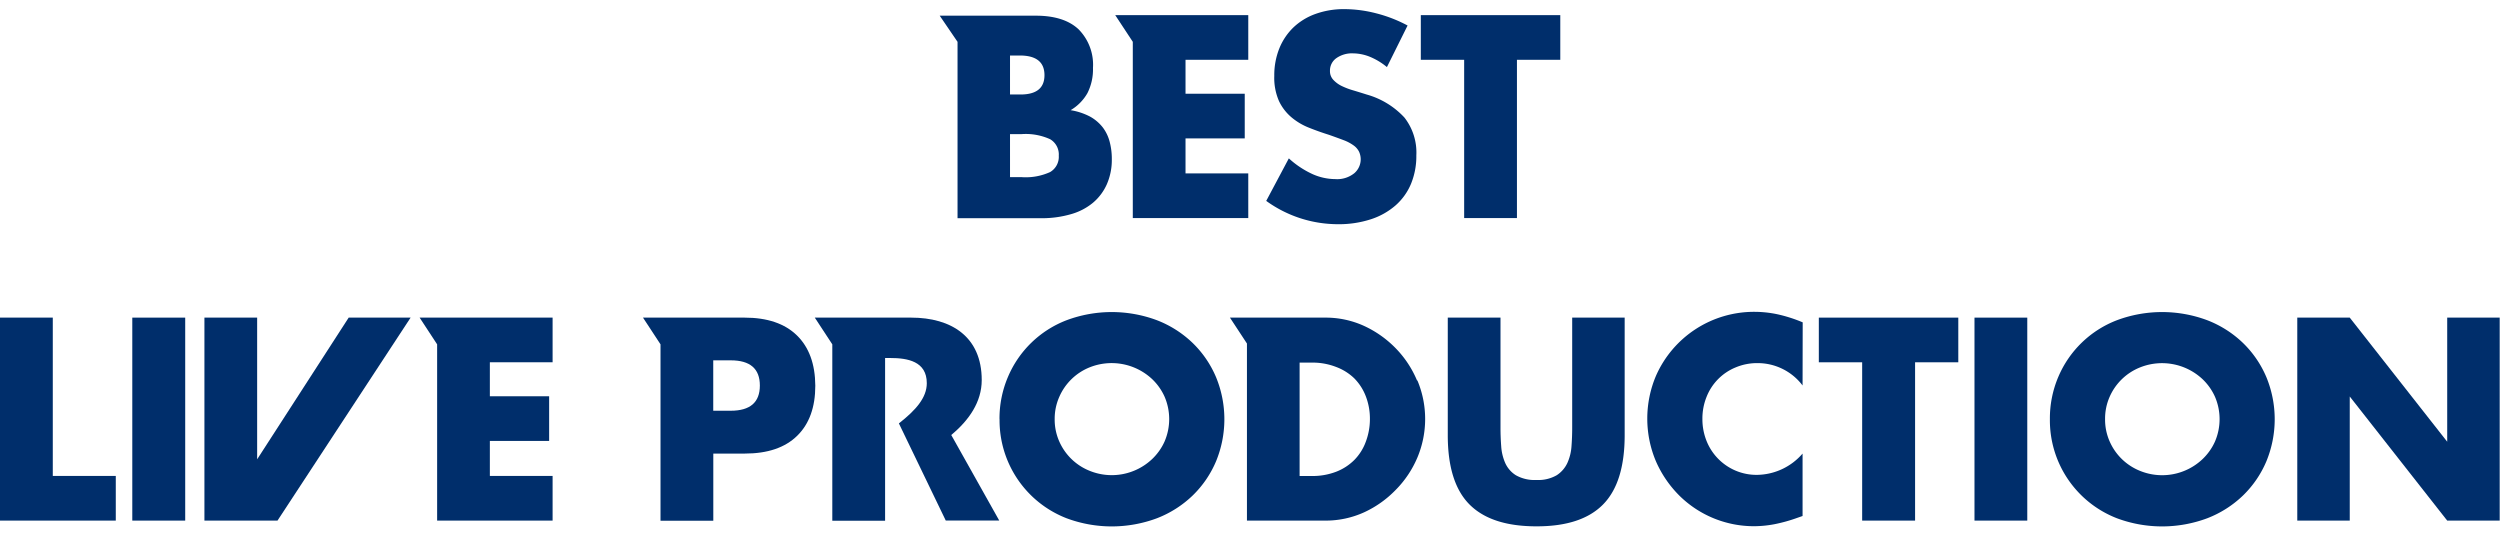 <svg id="レイヤー_1" data-name="レイヤー 1" xmlns="http://www.w3.org/2000/svg" viewBox="0 0 396.85 85.04"><defs><style>.cls-1{fill:#002e6b;}</style></defs><title>prize_name2_21</title><path class="cls-1" d="M220.16,10.65A10.42,10.42,0,0,0,217.42,9a7.29,7.29,0,0,0-2.65-.53,4.3,4.3,0,0,0-2.65.77,2.4,2.4,0,0,0-1,2,2,2,0,0,0,.51,1.41,4.46,4.46,0,0,0,1.35,1,11.38,11.38,0,0,0,1.88.71q1,.3,2.07.64a12.92,12.92,0,0,1,6,3.65,9,9,0,0,1,1.9,6,11.58,11.58,0,0,1-.83,4.49,9.35,9.35,0,0,1-2.44,3.44,11.22,11.22,0,0,1-3.93,2.22,16.37,16.37,0,0,1-5.28.79A19.41,19.41,0,0,1,201,31.89l3.59-6.75a14.54,14.54,0,0,0,3.72,2.48,8.94,8.94,0,0,0,3.63.81,4.34,4.34,0,0,0,3.05-.94,2.91,2.91,0,0,0,.75-3.4,2.73,2.73,0,0,0-.86-1,6.83,6.83,0,0,0-1.56-.83q-1-.38-2.33-.85-1.63-.51-3.18-1.13a10,10,0,0,1-2.78-1.64,7.65,7.65,0,0,1-2-2.59,9.15,9.15,0,0,1-.75-4,11.43,11.43,0,0,1,.79-4.34,9.66,9.66,0,0,1,2.22-3.33,9.92,9.92,0,0,1,3.51-2.16,13.23,13.23,0,0,1,4.64-.77,20.34,20.34,0,0,1,5,.66,22.12,22.12,0,0,1,5,1.94Z"/><path class="cls-1" d="M240.8,9.49V34.62h-8.38V9.49h-6.88V2.4h22.14V9.49Z"/><path class="cls-1" d="M175.05,20.22A6.64,6.64,0,0,0,173,18.49a10.14,10.14,0,0,0-3.05-1,7.37,7.37,0,0,0,2.67-2.71,8.35,8.35,0,0,0,.88-4,8,8,0,0,0-2.31-6.15q-2.31-2.14-6.75-2.14H149.17L152,6.64v28h13.46A16.46,16.46,0,0,0,170,34a9.49,9.49,0,0,0,3.48-1.8,8.17,8.17,0,0,0,2.22-2.95,9.69,9.69,0,0,0,.79-4,10.58,10.58,0,0,0-.34-2.74A6.47,6.47,0,0,0,175.05,20.22ZM160.33,8.81h1.54q3.93,0,3.93,3.12T161.87,15h-1.54Zm6.37,18.5a9.34,9.34,0,0,1-4.53.81h-1.84V21.29h1.84a9.34,9.34,0,0,1,4.53.81,2.81,2.81,0,0,1,1.37,2.61A2.8,2.8,0,0,1,166.7,27.31Z"/><polygon class="cls-1" points="198.15 9.49 198.15 2.4 177.03 2.4 179.82 6.64 179.82 34.62 198.15 34.62 198.15 27.53 188.19 27.53 188.19 21.97 197.59 21.97 197.59 14.88 188.19 14.88 188.19 9.49 198.15 9.49"/><path class="cls-1" d="M158.66,66.53A16.83,16.83,0,0,1,160,59.84a16.53,16.53,0,0,1,9.29-9,20.49,20.49,0,0,1,14.38,0,17,17,0,0,1,5.66,3.61,16.52,16.52,0,0,1,3.7,5.41,17.53,17.53,0,0,1,0,13.38,16.52,16.52,0,0,1-3.7,5.41,17,17,0,0,1-5.66,3.61,20.49,20.49,0,0,1-14.38,0,16.67,16.67,0,0,1-10.62-15.7Zm8.76,0a8.59,8.59,0,0,0,.73,3.55A8.86,8.86,0,0,0,173,74.75a9.32,9.32,0,0,0,9.87-1.86,8.81,8.81,0,0,0,2-2.82,9,9,0,0,0,0-7.09,8.84,8.84,0,0,0-2-2.82A9.4,9.4,0,0,0,173,58.3,8.86,8.86,0,0,0,168.15,63,8.59,8.59,0,0,0,167.42,66.53Z"/><path class="cls-1" d="M238.19,50.42V67.94q0,1.41.11,2.89a7.87,7.87,0,0,0,.64,2.67,4.43,4.43,0,0,0,1.69,1.94,6,6,0,0,0,3.25.75,5.85,5.85,0,0,0,3.23-.75,4.63,4.63,0,0,0,1.69-1.94,7.66,7.66,0,0,0,.66-2.67q.11-1.48.11-2.89V50.42h8.33V69.09q0,7.52-3.44,11t-10.58,3.46q-7.14,0-10.6-3.46t-3.46-11V50.42Z"/><path class="cls-1" d="M286.14,61.19A8.94,8.94,0,0,0,279,57.64a8.8,8.8,0,0,0-3.48.68A8.35,8.35,0,0,0,270.9,63a9.17,9.17,0,0,0-.66,3.5A9.29,9.29,0,0,0,270.9,70a8.55,8.55,0,0,0,4.59,4.7,8.5,8.5,0,0,0,3.42.68A9.7,9.7,0,0,0,286.14,72v9.91l-.86.3a24.87,24.87,0,0,1-3.59,1,17.46,17.46,0,0,1-3.29.32,16.82,16.82,0,0,1-11.77-4.81,17.64,17.64,0,0,1-3.74-5.43,17.4,17.4,0,0,1,0-13.68,17,17,0,0,1,15.58-10.11,17.64,17.64,0,0,1,3.78.41,23.06,23.06,0,0,1,3.91,1.26Z"/><path class="cls-1" d="M304,57.51V82.64H295.6V57.51h-6.88V50.42h22.14v7.09Z"/><path class="cls-1" d="M321.81,50.42V82.64h-8.38V50.42Z"/><path class="cls-1" d="M325.4,66.53a16.83,16.83,0,0,1,1.33-6.69,16.53,16.53,0,0,1,9.29-9,20.49,20.49,0,0,1,14.38,0,17,17,0,0,1,5.66,3.61,16.52,16.52,0,0,1,3.7,5.41,17.53,17.53,0,0,1,0,13.38,16.52,16.52,0,0,1-3.7,5.41,17,17,0,0,1-5.66,3.61,20.49,20.49,0,0,1-14.38,0,16.67,16.67,0,0,1-10.62-15.7Zm8.76,0a8.59,8.59,0,0,0,.73,3.55,8.86,8.86,0,0,0,4.85,4.68,9.32,9.32,0,0,0,9.87-1.86,8.81,8.81,0,0,0,2-2.82,9,9,0,0,0,0-7.09,8.84,8.84,0,0,0-2-2.82,9.4,9.4,0,0,0-9.87-1.86A8.86,8.86,0,0,0,334.88,63,8.59,8.59,0,0,0,334.16,66.53Z"/><path class="cls-1" d="M364.67,82.64V50.42H373l15.47,19.7V50.42h8.33V82.64h-8.33L373,62.94v19.7Z"/><path class="cls-1" d="M155.84,60.33c0-6.88-4.83-9.91-11.2-9.91h-15.3l2.78,4.24v28h8.38V56.83h.81c2.74,0,5.81.51,5.81,4,0,2.31-1.75,4.28-4.43,6.38l7.44,15.42h8.49L151,69.05C153.8,66.73,155.84,63.82,155.84,60.33Z"/><path class="cls-1" d="M8.38,50.42V75.55h10v7.09H0V50.42Z"/><path class="cls-1" d="M29.4,50.42V82.64H21V50.42Z"/><polygon class="cls-1" points="87.72 57.51 87.72 50.42 66.61 50.42 69.39 54.66 69.39 82.64 87.72 82.64 87.72 75.55 77.76 75.55 77.76 69.99 87.17 69.99 87.17 62.9 77.76 62.9 77.76 57.51 87.72 57.51"/><polygon class="cls-1" points="40.82 72.91 40.82 50.42 32.45 50.42 32.45 82.64 44.05 82.64 65.18 50.42 55.35 50.42 40.82 72.91"/><path class="cls-1" d="M224.94,60.4a16.38,16.38,0,0,0-3.4-5.13,16.85,16.85,0,0,0-5-3.53,14.64,14.64,0,0,0-6.18-1.32H195.24l2.7,4.11V82.64h12.39a14.71,14.71,0,0,0,6.22-1.32,16.63,16.63,0,0,0,5-3.55A16.3,16.3,0,0,0,225,72.62a15.81,15.81,0,0,0,0-12.22Zm-8.14,9.74A8,8,0,0,1,215,73a8.3,8.3,0,0,1-2.89,1.88,10.39,10.39,0,0,1-3.89.68h-1.92v-18h1.92a10.3,10.3,0,0,1,3.85.68A8.34,8.34,0,0,1,215,60.08a8.25,8.25,0,0,1,1.82,2.86,9.89,9.89,0,0,1,.64,3.59A10.19,10.19,0,0,1,216.8,70.14Z"/><path class="cls-1" d="M126.5,53.24q-2.89-2.82-8.31-2.82H102.07l2.78,4.24v28h8.38V72h5q5.43,0,8.31-2.82t2.88-7.95Q129.39,56.06,126.5,53.24ZM116,65.2h-2.78v-8H116q4.62,0,4.62,4T116,65.2Z"/></svg>
